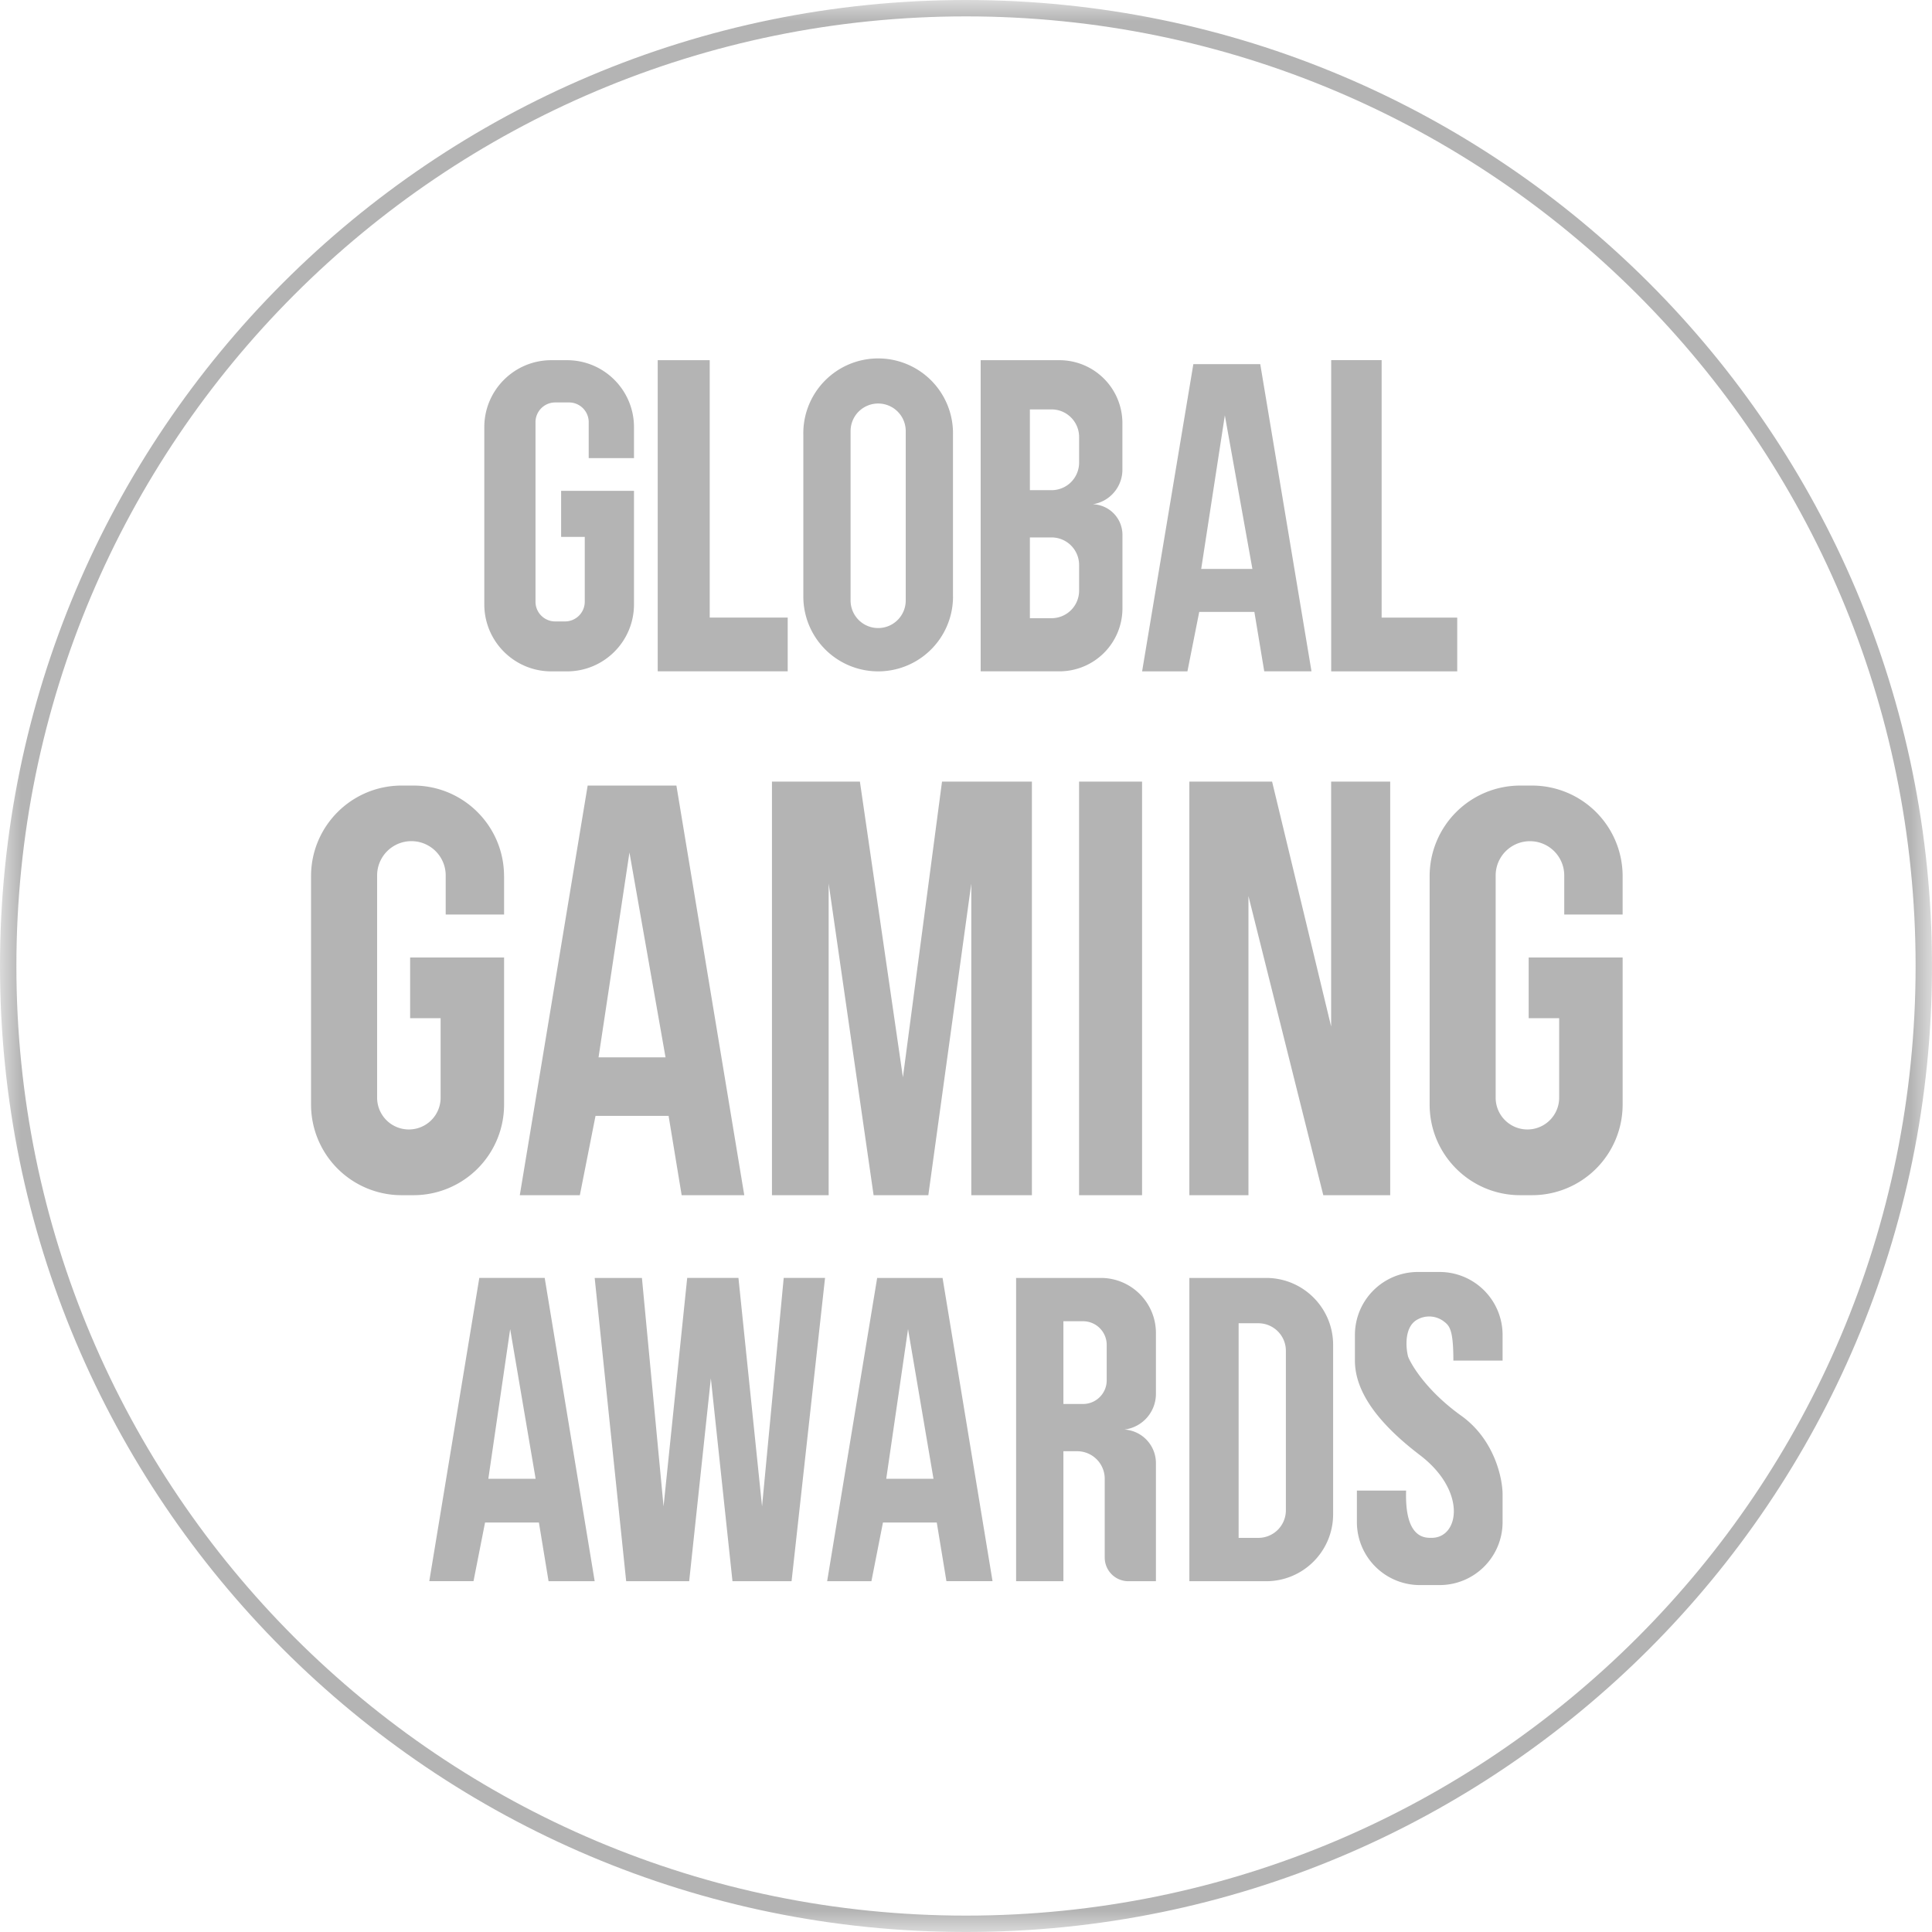 <svg xmlns="http://www.w3.org/2000/svg" width="46" height="46" viewBox="0 0 46 46" fill="none"><g clip-path="url(#clip0_14561_12792)"><mask id="a" style="mask-type:luminance" maskUnits="userSpaceOnUse" x="0" y="0" width="46" height="46"><path d="M46 0H0v46h46V0z" fill="#fff"/></mask><g mask="url(#a)" fill="#B4B4B4"><path fill-rule="evenodd" clip-rule="evenodd" d="M22.69 14.203v-3.845a1.782 1.782 0 10-3.563 0v3.845a1.782 1.782 0 003.564 0zm-2.438.094v-4.033a.656.656 0 011.313 0v4.033a.656.656 0 11-1.313 0z"/><path d="M18.38 18.61v9.847h1.35v-7.42l1.07 7.42h1.303l1.023-7.42v7.42h1.443V18.61h-2.14l-.931 7.04-1.024-7.04H18.38zm16.224 13.785h1.172v-.61a1.5 1.5 0 00-1.5-1.5h-.516a1.5 1.5 0 00-1.5 1.5v.61c0 .75.563 1.5 1.547 2.25 1.122.855.938 1.97.281 1.97h-.012c-.157.001-.634.005-.597-1.125h-1.172v.75a1.5 1.5 0 001.5 1.5h.469a1.5 1.5 0 001.5-1.5v-.656c0-.391-.197-1.313-.984-1.876-.788-.563-1.172-1.172-1.266-1.407-.063-.25-.084-.731.234-.89a.576.576 0 01.61.046c.14.106.234.188.234.938z"/><path fill-rule="evenodd" clip-rule="evenodd" d="M28.318 37.648h1.829c.88 0 1.594-.714 1.594-1.595v-4.032c0-.88-.713-1.594-1.594-1.594h-1.829v7.22zm1.173-1.032v-5.11h.468c.363 0 .657.293.657.656v3.798a.656.656 0 01-.657.656h-.468zm-5.298 1.032v-7.221h2.017c.725 0 1.312.588 1.312 1.313v1.447a.856.856 0 01-.75.85.8.8 0 01.75.799v2.812h-.656a.563.563 0 01-.563-.563v-1.876a.656.656 0 00-.656-.656h-.328v3.095h-1.126zm1.126-6.19v1.97h.469c.31 0 .562-.252.562-.563v-.844a.563.563 0 00-.562-.563h-.47z"/><path d="M14.158 30.427h1.126l.515 5.439.563-5.44h1.22l.562 5.44.516-5.44h.984l-.797 7.222H17.44l-.515-4.83-.516 4.83h-1.5l-.75-7.221zM25.692 18.61h1.5v9.847h-1.5V18.61zm7.409 0h-1.407v5.832l-1.406-5.832h-1.97v9.847h1.407v-7.122l1.782 7.122H33.1V18.61z"/><path fill-rule="evenodd" clip-rule="evenodd" d="M23.349 15.985V8.576h1.875a1.5 1.5 0 011.5 1.5v1.106c0 .41-.298.76-.703.824a.729.729 0 01.704.728v1.75a1.5 1.5 0 01-1.5 1.5h-1.876zm1.688-3.189h-.516v1.923h.516a.656.656 0 00.656-.657v-.61a.656.656 0 00-.656-.656zm-.516-3.048h.516c.362 0 .656.294.656.657v.61a.656.656 0 01-.656.656h-.516V9.748zm3.892-1.078l-1.22 7.315h1.079l.281-1.416h1.313l.235 1.415h1.125l-1.22-7.314h-1.593zm1.406 4.876H28.6l.563-3.657.656 3.657zM12.376 28.457l1.616-9.753h2.113l1.616 9.753H16.23l-.311-1.888h-1.74l-.373 1.888h-1.43zm1.876-3.282h1.594l-.859-4.877-.736 4.877zm-2.84 5.252l-1.191 7.22h1.053l.275-1.397h1.282l.23 1.398h1.098l-1.19-7.221h-1.557zm1.34 4.782h-1.125l.52-3.563.606 3.563zm6.942 2.439l1.191-7.221h1.557l1.19 7.22h-1.098l-.23-1.397h-1.281l-.275 1.398h-1.054zm1.407-2.439h1.125l-.606-3.563-.519 3.563z"/><path d="M15.095 10.908v-.738c0-.88-.714-1.594-1.594-1.594h-.375c-.88 0-1.595.714-1.595 1.594v4.22c0 .88.714 1.595 1.595 1.595h.375c.88 0 1.594-.714 1.594-1.595v-2.704H13.36v1.097h.563v1.544a.47.47 0 01-.47.469h-.234a.469.469 0 01-.469-.47v-4.275a.47.47 0 01.47-.469h.327c.26 0 .47.21.47.47v.856h1.078zm-3.093 9.953v.913h-1.39v-.93a.816.816 0 00-1.633 0v5.292a.756.756 0 101.512 0v-1.893h-.726v-1.445h2.237V26.3a2.157 2.157 0 01-2.157 2.157h-.28A2.157 2.157 0 017.406 26.3v-5.44c0-1.19.966-2.156 2.157-2.156h.281c1.192 0 2.157.966 2.157 2.157zm26.632.913v-.913a2.157 2.157 0 00-2.157-2.157h-.281a2.157 2.157 0 00-2.157 2.157V26.3c0 1.191.966 2.157 2.157 2.157h.281a2.157 2.157 0 002.157-2.157v-3.502h-2.237v1.445h.726v1.893a.756.756 0 01-1.512 0v-5.291a.816.816 0 011.633 0v.93h1.39zM15.66 15.985V8.576h1.238v6.128h1.857v1.28H15.66zm16.035-7.409v7.409h3.001v-1.28h-1.8v-6.13h-1.2z"/><path fill-rule="evenodd" clip-rule="evenodd" d="M46 23c0 12.703-10.297 23-23 23S0 35.703 0 23 10.297 0 23 0s23 10.297 23 23zm-.39 0c0 12.487-10.123 22.61-22.61 22.61S.39 35.487.39 23 10.513.39 23 .39 45.61 10.513 45.61 23z"/></g></g><defs><clipPath id="clip0_14561_12792"><rect width="46" height="46" fill="#fff"/></clipPath></defs></svg>